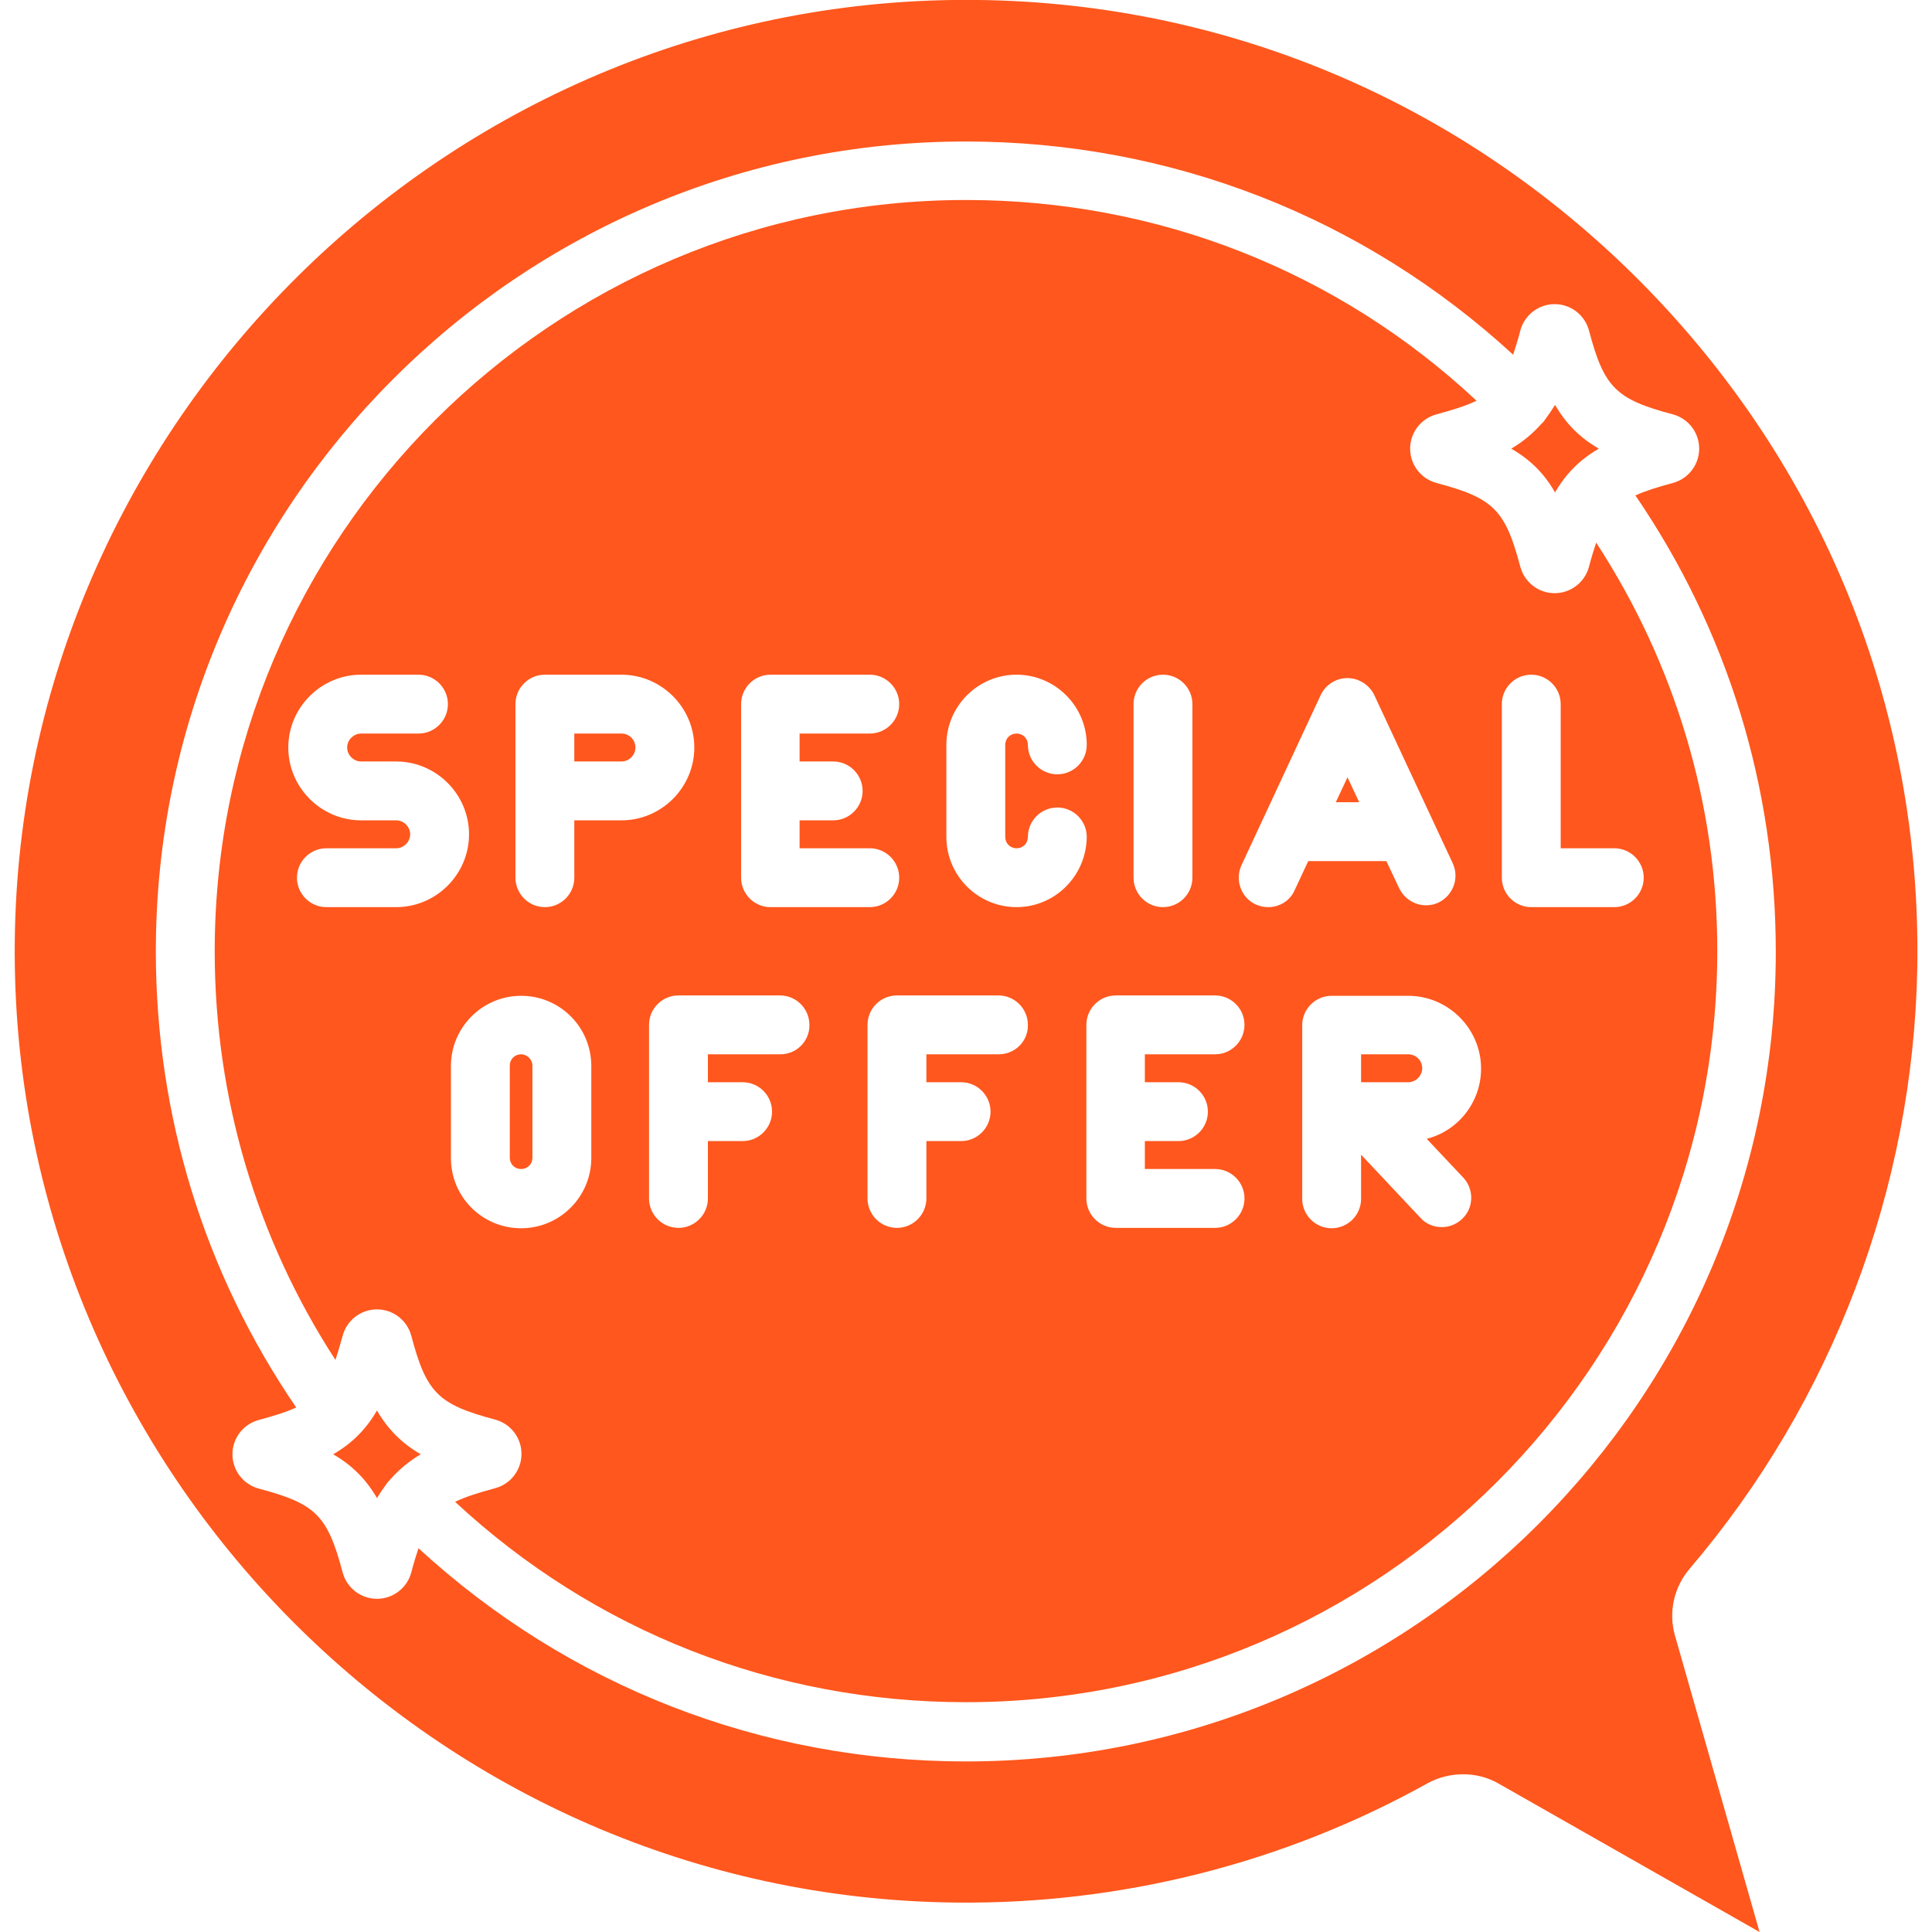 <svg xmlns="http://www.w3.org/2000/svg" version="1.1" xmlns:xlink="http://www.w3.org/1999/xlink" width="512" height="512" x="0" y="0" viewBox="0 0 504.2 512" style="enable-background:new 0 0 512 512" xml:space="preserve" class=""><g><path d="m353.2 206-3.1 6.6h6.2zM160.8 194.4h-12.5v7.4h12.5c2 0 3.7-1.7 3.7-3.7s-1.6-3.7-3.7-3.7zM134.2 279.4c-1.7 0-3 1.3-3 3v24.4c0 1.7 1.3 3 3 3s3-1.3 3-3v-24.4c0-1.6-1.4-3-3-3zM408.2 130.5c2.9-5 6.6-8.7 11.6-11.6-5-2.9-8.7-6.6-11.6-11.6-.8 1.3-1.6 2.5-2.5 3.7-.3.4-.6.9-1 1.2-2.3 2.6-4.9 4.8-8.1 6.7 5 2.9 8.7 6.5 11.6 11.6zM96 373.8c-2.9 5-6.6 8.7-11.6 11.6 5 2.9 8.7 6.6 11.6 11.6.8-1.3 1.6-2.5 2.5-3.7.3-.4.6-.8 1-1.2 2.3-2.6 4.9-4.8 8.1-6.7-5-2.9-8.7-6.6-11.6-11.6z" fill="#ff571d" opacity="1" data-original="#000000" class=""></path><path d="M419.1 143.8c-.6 1.9-1.3 4-1.9 6.4-1.1 4.1-4.8 7-9.1 7s-8-2.9-9.1-7c-4-15.1-7.1-18.2-22.2-22.2-4.1-1.1-7-4.8-7-9.1s2.9-8 7-9.1c4.5-1.2 7.9-2.3 10.6-3.6C350.6 71.8 302.8 53 252.1 53 142.3 53 53 142.3 53 252.1c0 38.8 11.1 76.1 32 108.3.6-1.8 1.2-3.9 1.9-6.4 1.1-4.1 4.8-7 9.1-7s8 2.9 9.1 7c4 15.1 7.1 18.2 22.2 22.2 4.1 1.1 7 4.8 7 9.1s-2.9 8-7 9.1c-4.5 1.2-7.9 2.3-10.6 3.6 36.9 34.3 84.6 53.1 135.4 53.1 109.8 0 199.1-89.3 199.1-199.1 0-38.8-11.1-76-32.1-108.2zm-122.6 42.8c0-4.3 3.5-7.8 7.8-7.8s7.8 3.5 7.8 7.8v46c0 4.3-3.5 7.8-7.8 7.8s-7.8-3.5-7.8-7.8zm-104 0c0-4.3 3.5-7.8 7.8-7.8h26.3c4.3 0 7.8 3.5 7.8 7.8s-3.5 7.8-7.8 7.8H208v7.4h8.9c4.3 0 7.8 3.5 7.8 7.8s-3.5 7.8-7.8 7.8H208v7.4h18.6c4.3 0 7.8 3.5 7.8 7.8s-3.5 7.8-7.8 7.8h-26.3c-4.3 0-7.8-3.5-7.8-7.8zm-91.4 53.8H82.6c-4.3 0-7.8-3.5-7.8-7.8s3.5-7.8 7.8-7.8h18.5c2 0 3.7-1.7 3.7-3.7s-1.7-3.7-3.7-3.7h-9.3c-10.6 0-19.3-8.7-19.3-19.3s8.7-19.3 19.3-19.3H107c4.3 0 7.8 3.5 7.8 7.8s-3.5 7.8-7.8 7.8H91.8c-2 0-3.7 1.7-3.7 3.7s1.7 3.7 3.7 3.7h9.3c10.6 0 19.3 8.7 19.3 19.3s-8.7 19.3-19.3 19.3zm51.7 66.5c0 10.2-8.3 18.6-18.6 18.6s-18.6-8.3-18.6-18.6v-24.4c0-10.2 8.3-18.6 18.6-18.6s18.6 8.3 18.6 18.6zm-4.5-89.5v15.2c0 4.3-3.5 7.8-7.8 7.8s-7.8-3.5-7.8-7.8v-46c0-4.3 3.5-7.8 7.8-7.8h20.3c10.6 0 19.3 8.7 19.3 19.3s-8.7 19.3-19.3 19.3zm54.6 62h-19.2v7.4h9.2c4.3 0 7.8 3.5 7.8 7.8s-3.5 7.8-7.8 7.8h-9.2v15.2c0 4.3-3.5 7.8-7.8 7.8s-7.8-3.5-7.8-7.8v-46c0-4.3 3.5-7.8 7.8-7.8h26.9c4.3 0 7.8 3.5 7.8 7.8.1 4.3-3.4 7.8-7.7 7.8zm57.9 0h-19.2v7.4h9.2c4.3 0 7.8 3.5 7.8 7.8s-3.5 7.8-7.8 7.8h-9.2v15.2c0 4.3-3.5 7.8-7.8 7.8s-7.8-3.5-7.8-7.8v-46c0-4.3 3.5-7.8 7.8-7.8h26.9c4.3 0 7.8 3.5 7.8 7.8.1 4.3-3.4 7.8-7.7 7.8zm4.7-39c-10.2 0-18.6-8.3-18.6-18.6v-24.4c0-10.2 8.3-18.6 18.6-18.6 10.2 0 18.6 8.3 18.6 18.6 0 4.3-3.5 7.8-7.8 7.8s-7.8-3.5-7.8-7.8c0-1.7-1.3-3-3-3s-3 1.3-3 3v24.4c0 1.7 1.3 3 3 3s3-1.3 3-3c0-4.3 3.5-7.8 7.8-7.8s7.8 3.5 7.8 7.8c-.1 10.3-8.4 18.6-18.6 18.6zm42.9 46.4c4.3 0 7.8 3.5 7.8 7.8s-3.5 7.8-7.8 7.8h-8.9v7.4h18.6c4.3 0 7.8 3.5 7.8 7.8s-3.5 7.8-7.8 7.8h-26.3c-4.3 0-7.8-3.5-7.8-7.8v-46c0-4.3 3.5-7.8 7.8-7.8h26.3c4.3 0 7.8 3.5 7.8 7.8s-3.5 7.8-7.8 7.8h-18.6v7.4zm23.8-46.4c-1.1 0-2.2-.2-3.3-.7-3.9-1.8-5.6-6.5-3.8-10.4l21-45.1c1.3-2.7 4-4.5 7.1-4.5 3 0 5.8 1.8 7.1 4.5l20.8 44.6c1.8 3.9.1 8.5-3.8 10.4-3.9 1.8-8.5.1-10.4-3.8l-3.4-7.2h-20.7l-3.6 7.7c-1.2 2.8-4 4.5-7 4.5zm51.7 71.7c2.9 3.1 2.8 8.1-.4 11-1.5 1.4-3.4 2.1-5.3 2.1-2.1 0-4.2-.8-5.7-2.5L356.8 306v11.7c0 4.3-3.5 7.8-7.8 7.8s-7.8-3.5-7.8-7.8v-46c0-4.3 3.5-7.8 7.8-7.8h20.3c10.6 0 19.3 8.7 19.3 19.3 0 8.9-6.1 16.5-14.4 18.6zm40-71.7h-22c-4.3 0-7.8-3.5-7.8-7.8v-46c0-4.3 3.5-7.8 7.8-7.8s7.8 3.5 7.8 7.8v38.2h14.2c4.3 0 7.8 3.5 7.8 7.8s-3.5 7.8-7.8 7.8z" fill="#ff571d" opacity="1" data-original="#000000" class=""></path><path d="M369.3 279.4h-12.5v7.4h12.5c2 0 3.7-1.7 3.7-3.7s-1.6-3.7-3.7-3.7z" fill="#ff571d" opacity="1" data-original="#000000" class=""></path><path d="M443.9 415.7c37.8-44.3 59.2-100.8 60.3-159.1 1.2-68.7-25-133.4-73.7-182.3C381.7 25.4 317-1 248.4 0 111.3 2-.1 115.2 0 252.3c.1 137.4 111.9 250.4 249.3 251.9 43.8.5 87-10.4 125.1-31.6 2.9-1.6 6.2-2.4 9.4-2.4 3.3 0 6.6.8 9.5 2.5l69.1 39.3-22.4-78.5c-1.8-6.2-.3-12.9 3.9-17.8zm-191.8 51.1c-54.3 0-105.4-20-145.1-56.5-.6 1.9-1.3 4-1.9 6.4-1.1 4.1-4.8 7-9.1 7s-8-2.9-9.1-7c-4-15.1-7.1-18.2-22.2-22.2-4.1-1.1-7-4.8-7-9.1s2.9-8 7-9.1 7.3-2.1 9.9-3.3c-24.4-35.7-37.2-77.4-37.2-120.9 0-118.4 96.3-214.6 214.6-214.6 54.3 0 105.4 20 145.1 56.5.6-1.9 1.3-4 1.9-6.4 1.1-4.1 4.8-7 9.1-7s8 2.9 9.1 7c4 15.1 7.1 18.2 22.2 22.2 4.1 1.1 7 4.8 7 9.1s-2.9 8-7 9.1-7.3 2.1-9.9 3.3c24.4 35.7 37.2 77.3 37.2 120.9.1 118.3-96.2 214.6-214.6 214.6z" fill="#ff571d" opacity="1" data-original="#000000" class=""></path></g></svg>